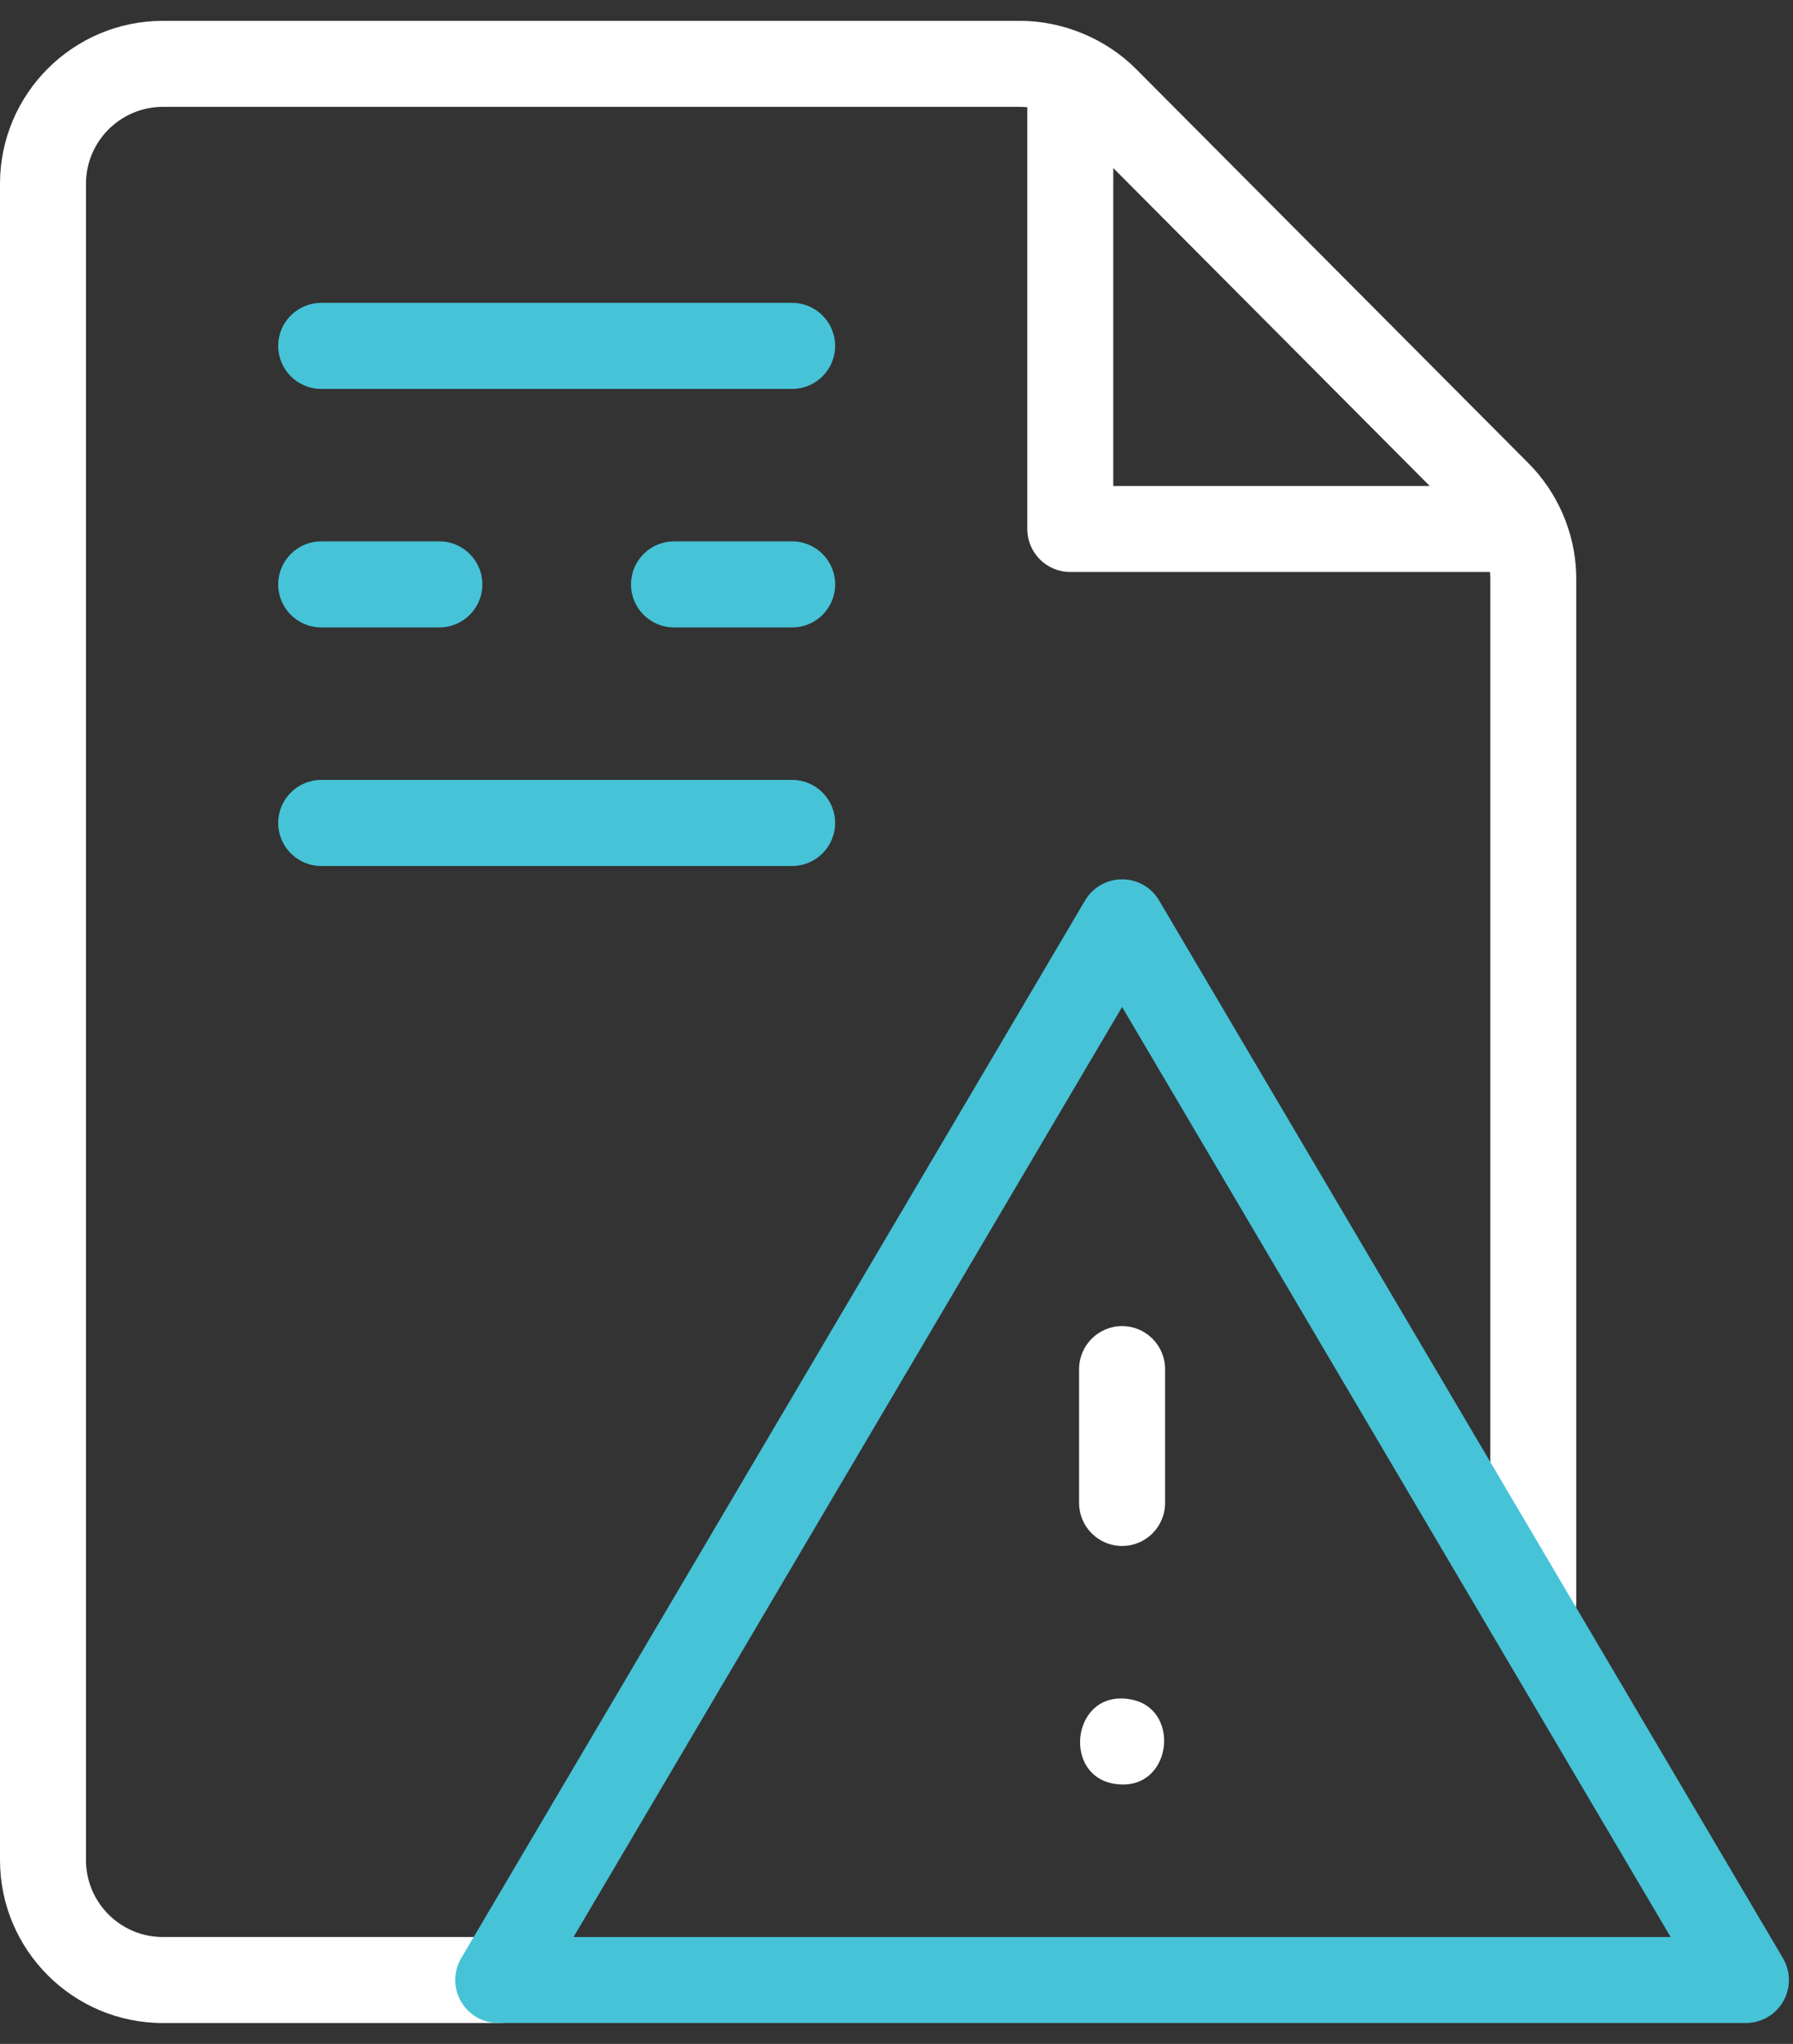 <svg width="43" height="49" viewBox="0 0 43 49" fill="none" xmlns="http://www.w3.org/2000/svg">
<rect x="0" y="0" width="43" height="49" fill="#333333" stroke="none"/>
<path d="M37.465 12.29C37.271 11.853 36.999 11.45 36.659 11.109C36.659 11.109 27.251 1.66 27.246 1.655C26.523 0.928 25.49 0.5 24.467 0.5H3.906C1.752 0.5 0 2.252 0 4.406V44.594C0 46.748 1.752 48.5 3.906 48.5H11.949C12.518 48.5 12.98 48.038 12.98 47.469C12.98 46.899 12.518 46.438 11.949 46.438H3.906C2.889 46.438 2.062 45.611 2.062 44.594V4.406C2.062 3.389 2.889 2.562 3.906 2.562H24.467C24.524 2.562 24.58 2.566 24.637 2.571V12.682C24.637 13.252 25.098 13.713 25.668 13.713H35.732C35.737 13.767 35.74 13.821 35.74 13.875V38.408C35.74 38.978 36.202 39.44 36.771 39.44C37.34 39.44 37.802 38.978 37.802 38.408V13.875C37.802 13.328 37.684 12.787 37.465 12.29ZM26.699 4.029L34.288 11.651H26.699V4.029Z" fill="white"/>
<path d="M41.87 48.5H11.949C11.579 48.5 11.237 48.302 11.054 47.98C10.87 47.659 10.873 47.264 11.061 46.945L26.022 21.588C26.207 21.273 26.545 21.081 26.91 21.081C27.275 21.081 27.613 21.273 27.798 21.588L42.759 46.945C42.947 47.264 42.95 47.659 42.766 47.98C42.582 48.302 42.241 48.5 41.87 48.5ZM13.755 46.438H40.065L26.91 24.141L13.755 46.438Z" fill="#46C3D7"/>
<path d="M26.91 37.063C26.341 37.063 25.879 36.602 25.879 36.032V32.823C25.879 32.254 26.341 31.792 26.91 31.792C27.48 31.792 27.941 32.254 27.941 32.823V36.032C27.941 36.602 27.48 37.063 26.91 37.063Z" fill="white"/>
<path d="M26.91 42.781C25.428 42.756 25.653 40.475 27.111 40.74C28.305 40.947 28.122 42.811 26.91 42.781Z" fill="white"/>
<path d="M18.997 9.324H7.703C7.134 9.324 6.672 8.862 6.672 8.292C6.672 7.723 7.134 7.261 7.703 7.261H18.997C19.566 7.261 20.028 7.723 20.028 8.292C20.028 8.862 19.566 9.324 18.997 9.324Z" fill="#46C3D7"/>
<path d="M18.998 15.042H16.164C15.595 15.042 15.133 14.58 15.133 14.011C15.133 13.441 15.595 12.979 16.164 12.979H18.998C19.567 12.979 20.029 13.441 20.029 14.011C20.029 14.58 19.567 15.042 18.998 15.042Z" fill="#46C3D7"/>
<path d="M10.537 15.042H7.703C7.134 15.042 6.672 14.58 6.672 14.011C6.672 13.441 7.134 12.979 7.703 12.979H10.537C11.106 12.979 11.568 13.441 11.568 14.011C11.568 14.58 11.106 15.042 10.537 15.042Z" fill="#46C3D7"/>
<path d="M18.997 20.761H7.703C7.134 20.761 6.672 20.299 6.672 19.729C6.672 19.16 7.134 18.698 7.703 18.698H18.997C19.566 18.698 20.028 19.16 20.028 19.729C20.028 20.299 19.566 20.761 18.997 20.761Z" fill="#46C3D7"/>
</svg>
